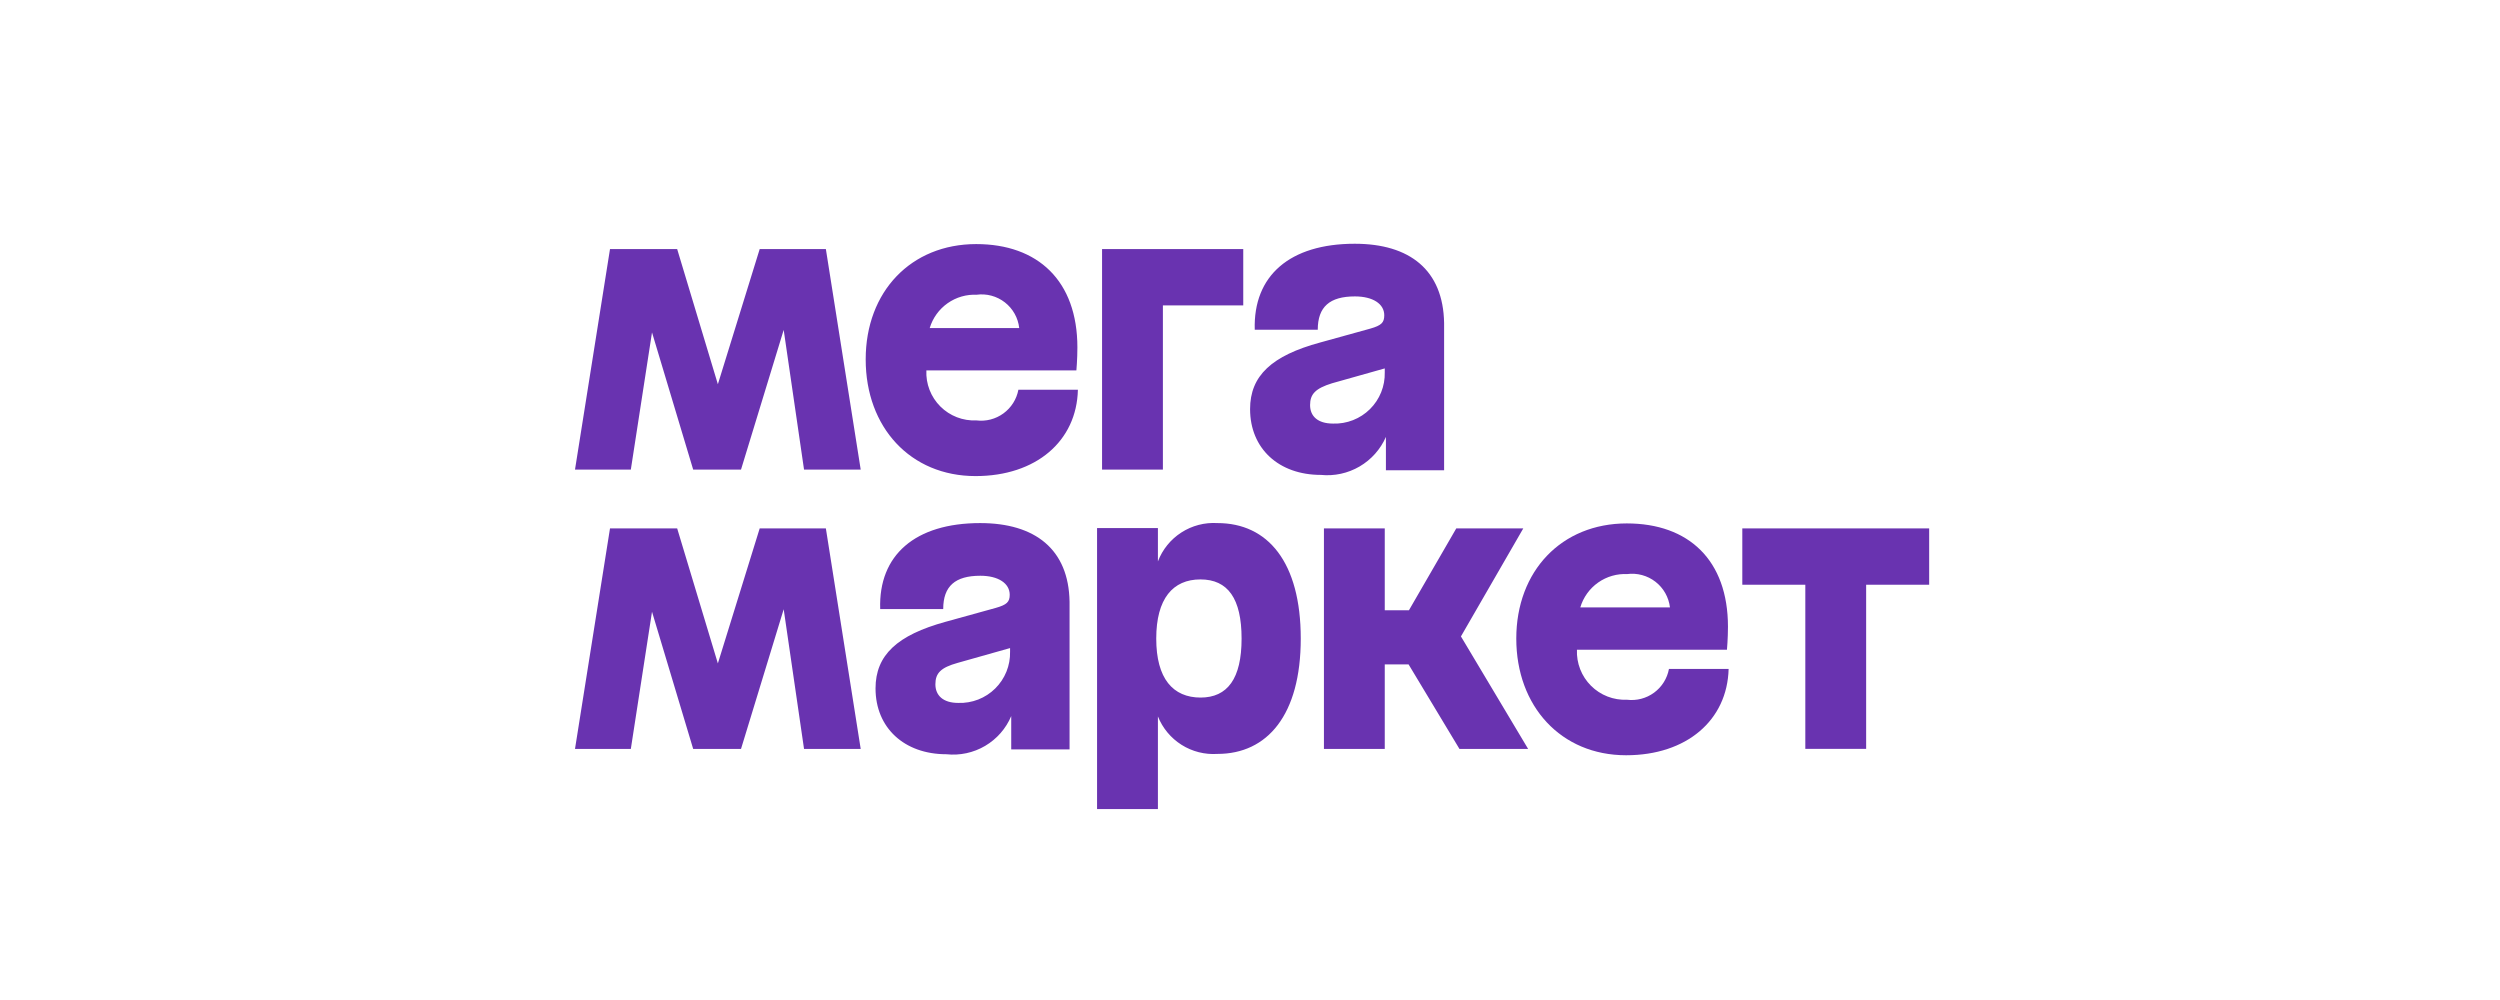 <?xml version="1.0" encoding="UTF-8"?> <svg xmlns="http://www.w3.org/2000/svg" width="300" height="120" viewBox="0 0 300 120" fill="none"><rect width="300" height="120" fill="white"></rect><path d="M132.249 56.35H139.548V36.651H149.19V29.887H132.247V56.348L132.249 56.35ZM117.165 50.449C116.367 50.486 115.571 50.356 114.826 50.068C114.082 49.78 113.405 49.339 112.841 48.775C112.276 48.21 111.835 47.534 111.547 46.79C111.258 46.045 111.128 45.249 111.165 44.451H129.167C129.167 44.451 129.287 43.09 129.287 41.69C129.287 33.692 124.546 29.29 117.145 29.29C109.325 29.29 103.883 34.99 103.883 43.129C103.883 51.271 109.246 57.13 117.066 57.13C124.326 57.13 129.208 52.93 129.347 46.769H122.206C121.992 47.909 121.351 48.924 120.414 49.608C119.478 50.292 118.316 50.592 117.165 50.449ZM117.165 35.371C117.767 35.286 118.379 35.324 118.966 35.48C119.553 35.637 120.102 35.91 120.582 36.283C121.061 36.656 121.461 37.121 121.758 37.652C122.054 38.182 122.241 38.766 122.307 39.37H111.564C111.926 38.163 112.683 37.113 113.713 36.387C114.744 35.662 115.988 35.304 117.246 35.371H117.165ZM91.163 29.889L86.144 46.108L81.26 29.889H73.2L69 56.35H75.7L78.241 39.89L83.181 56.35H88.922L94.043 39.589L96.484 56.35H103.284L99.104 29.889H91.163ZM162.571 29.25C154.789 29.25 150.369 33.071 150.57 39.571H158.131C158.131 36.81 159.57 35.569 162.591 35.569C164.752 35.569 166.112 36.47 166.112 37.83C166.112 38.709 165.772 39.051 164.451 39.43L158.451 41.091C152.61 42.669 150.01 45.09 150.01 49.089C150.01 53.829 153.449 56.989 158.51 56.989C160.125 57.15 161.75 56.796 163.151 55.977C164.553 55.158 165.659 53.916 166.31 52.43V56.429H173.293V38.771C173.191 32.39 169.152 29.25 162.571 29.25ZM159.971 50.83C158.111 50.83 157.21 49.929 157.21 48.609C157.21 47.291 157.851 46.61 159.85 45.991L166.171 44.209V44.689C166.191 45.506 166.043 46.318 165.738 47.076C165.432 47.833 164.975 48.521 164.395 49.095C163.814 49.67 163.122 50.12 162.362 50.418C161.601 50.716 160.788 50.858 159.971 50.83ZM209.077 63.409V70.169H216.638V89.868H223.938V70.169H231.5V63.409H209.077ZM182.793 63.409H174.753L169.073 73.23H166.171V63.409H158.872V89.87H166.171V79.73H169.031L175.134 89.87H183.375L175.313 76.37L182.793 63.409ZM117.625 62.77C109.843 62.77 105.404 66.591 105.624 73.091H113.186C113.186 70.328 114.625 69.09 117.645 69.09C119.807 69.09 121.166 70.01 121.166 71.37C121.166 72.229 120.827 72.571 119.487 72.95L113.485 74.611C107.664 76.211 105.064 78.61 105.064 82.61C105.064 87.329 108.504 90.509 113.565 90.509C115.182 90.684 116.812 90.333 118.214 89.508C119.616 88.684 120.715 87.429 121.347 85.93V89.929H128.347V72.21C128.247 65.91 124.207 62.77 117.625 62.77ZM114.987 84.35C113.167 84.35 112.247 83.449 112.247 82.111C112.247 80.77 112.907 80.109 114.906 79.549L121.208 77.769V78.209C121.227 79.028 121.079 79.841 120.772 80.6C120.465 81.359 120.006 82.047 119.423 82.622C118.841 83.197 118.147 83.647 117.384 83.944C116.621 84.241 115.806 84.38 114.987 84.35ZM146.09 62.77C144.565 62.675 143.049 63.07 141.764 63.898C140.479 64.725 139.493 65.942 138.949 67.371V63.37H131.647V97.09H138.949V85.97C139.512 87.378 140.506 88.571 141.788 89.38C143.071 90.188 144.577 90.569 146.09 90.469C152.09 90.469 156.091 85.789 156.091 76.63C156.091 67.47 152.151 62.77 146.09 62.77ZM144.089 83.709C140.749 83.709 138.749 81.431 138.749 76.631C138.749 71.829 140.749 69.53 144.05 69.53C147.35 69.53 148.99 71.83 148.99 76.63C148.99 81.431 147.311 83.709 144.05 83.709H144.089ZM91.163 63.409L86.144 79.609L81.261 63.409H73.2L69 89.87H75.7L78.241 73.409L83.181 89.87H88.922L94.043 73.109L96.484 89.87H103.284L99.104 63.409H91.163Z" fill="#6933B0"></path><path d="M195.235 83.969C194.438 84.004 193.643 83.872 192.899 83.582C192.156 83.293 191.48 82.852 190.916 82.288C190.352 81.724 189.911 81.049 189.621 80.305C189.332 79.562 189.2 78.766 189.234 77.969H207.235C207.235 77.969 207.356 76.61 207.356 75.21C207.356 67.212 202.635 62.81 195.214 62.81C187.394 62.81 181.954 68.51 181.954 76.63C181.954 84.751 187.314 90.63 195.134 90.63C202.396 90.63 207.277 86.43 207.435 80.27H200.275C200.065 81.413 199.426 82.432 198.489 83.12C197.553 83.808 196.389 84.111 195.235 83.969ZM195.235 68.891C195.838 68.81 196.45 68.849 197.037 69.007C197.624 69.164 198.173 69.437 198.653 69.809C199.134 70.182 199.535 70.646 199.834 71.175C200.133 71.704 200.324 72.287 200.396 72.89H189.635C189.993 71.681 190.749 70.629 191.779 69.903C192.81 69.177 194.056 68.821 195.315 68.891H195.235Z" fill="#6933B0"></path></svg> 